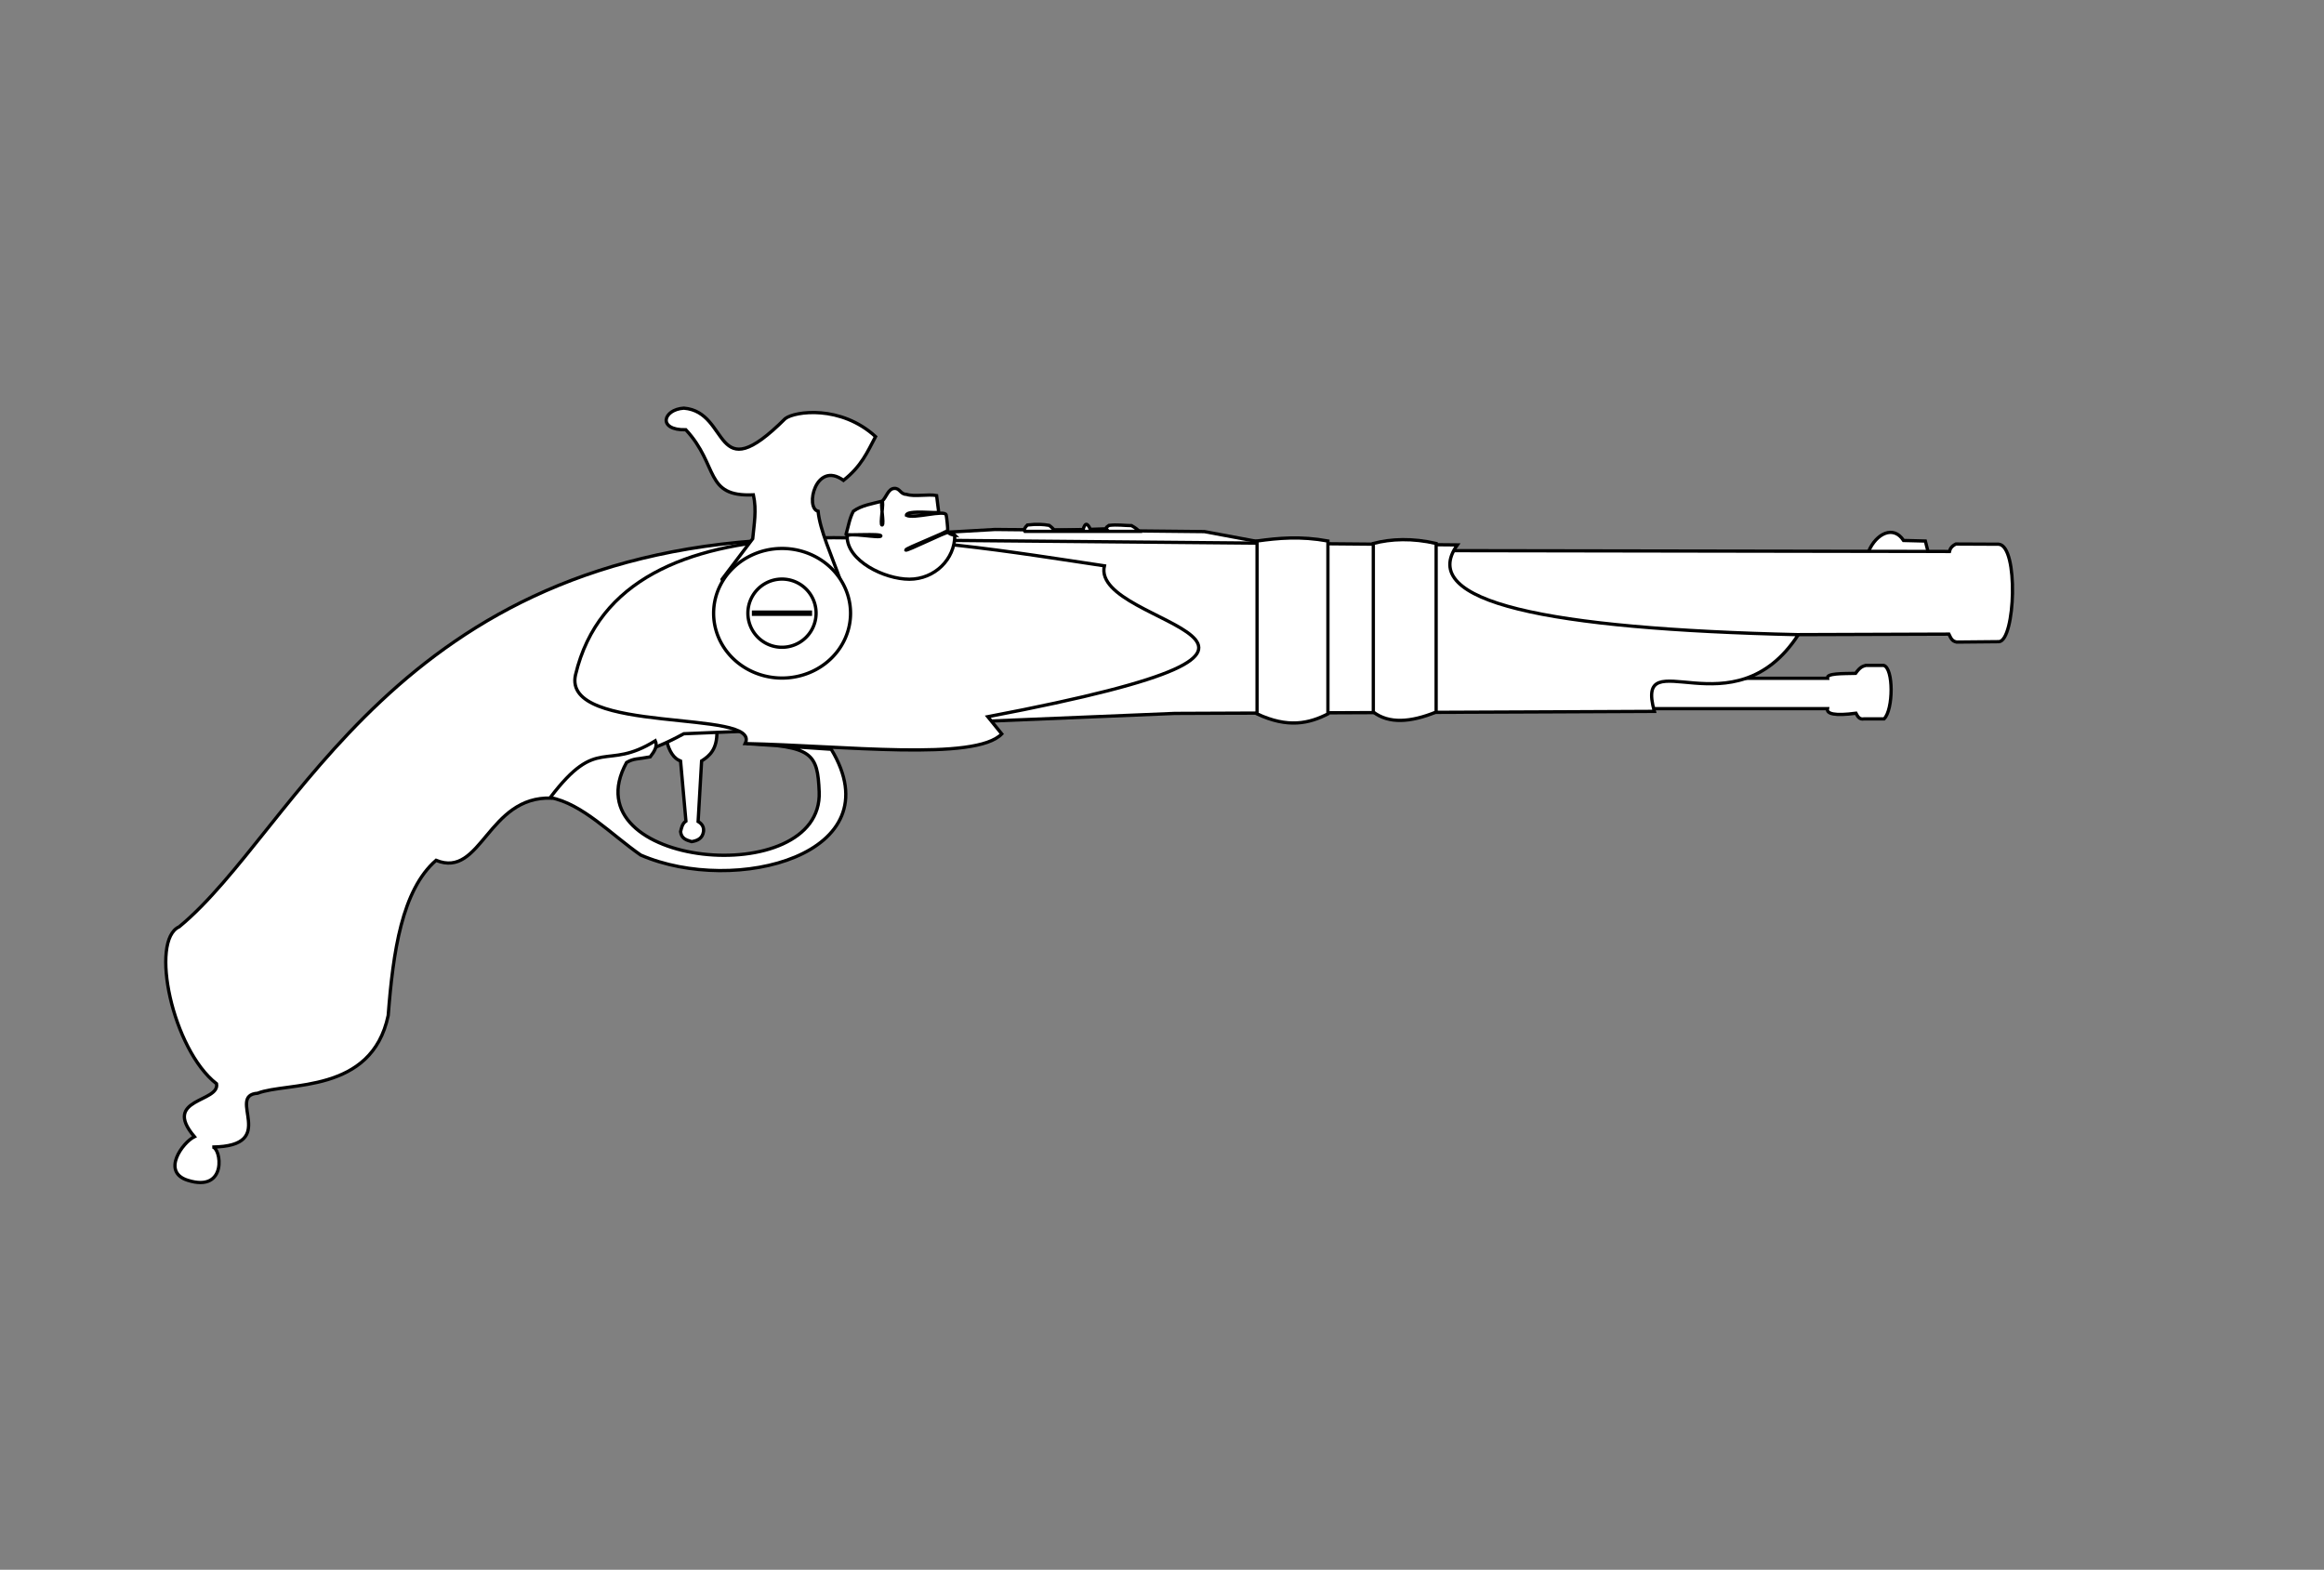 <?xml version="1.0" encoding="UTF-8" standalone="no"?>
<!-- Created with Inkscape (http://www.inkscape.org/) -->
<svg
    xmlns:inkscape="http://www.inkscape.org/namespaces/inkscape"
    xmlns:rdf="http://www.w3.org/1999/02/22-rdf-syntax-ns#"
    xmlns="http://www.w3.org/2000/svg"
    xmlns:cc="http://creativecommons.org/ns#"
    xmlns:dc="http://purl.org/dc/elements/1.1/"
    xmlns:sodipodi="http://sodipodi.sourceforge.net/DTD/sodipodi-0.dtd"
    xmlns:svg="http://www.w3.org/2000/svg"
    xmlns:ns1="http://sozi.baierouge.fr"
    xmlns:xlink="http://www.w3.org/1999/xlink"
    id="svg2"
    sodipodi:docname="Percussion_cap_musket.svg"
    viewBox="0 0 707.43 477.87"
    sodipodi:version="0.32"
    version="1.0"
    inkscape:output_extension="org.inkscape.output.svg.inkscape"
    inkscape:version="0.46"
  >
  <rect x="0" y="0" width="707.43" height="477.87" fill="#808080" stroke="none"/>
  <sodipodi:namedview
      id="base"
      bordercolor="#666666"
      inkscape:pageshadow="2"
      guidetolerance="10.0"
      pagecolor="#ffffff"
      gridtolerance="10.0"
      inkscape:zoom="1.5294699"
      objecttolerance="10.0"
      borderopacity="1.0"
      inkscape:current-layer="svg2"
      inkscape:cx="337.51522"
      inkscape:cy="266.92505"
      inkscape:window-y="24"
      inkscape:window-x="0"
      inkscape:window-height="722"
      showgrid="false"
      inkscape:pageopacity="0.0"
      inkscape:window-width="1350"
  />
  <path
      id="rect3321"
      sodipodi:nodetypes="cccccccccccc"
      style="stroke:#000000;stroke-linecap:round;fill:#ffffff"
      d="m207.17 181.11l6.97-1.8 4.09 43.48c0.07 5.24-2.14 7.27-4.66 8.86l-1.06 18.43c1.35 0.81 1.81 1.86 1.63 3.1-0.31 2.02-1.77 2.74-3.61 3.03-1.52-0.47-3.11-0.86-3.36-3.03 0.3-1.19 0.49-2.44 1.63-3.22l-1.63-18.27c-2.1-0.8-3.46-2.97-4.25-6.17l4.25-44.41z"
  />
  <path
      id="rect3303"
      sodipodi:nodetypes="ccccccccccc"
      style="stroke:#000000;stroke-linecap:round;fill:#ffffff"
      d="m237.63 206.49h318.66c-0.37-1.58 4.51-1.4 8.55-1.51 1.46-2.05 2.26-2.16 3.12-2.42h5.43c3.02 0.76 2.99 13.48 0.12 16.29h-6.13c-1.41 0.23-1.91-0.76-2.42-1.73-6.42 0.86-9.02 0.21-8.67-1.39h-318.66v-9.24z"
  />
  <path
      id="rect3335"
      sodipodi:nodetypes="cccc"
      style="stroke:#000000;stroke-linecap:round;fill:#ffffff"
      d="m568.83 167.79c2.27-5.3 7.52-8.04 10.62-3.26l6.63 0.17 0.82 3.25"
  />
  <path
      id="rect2531"
      sodipodi:nodetypes="cccccccccccc"
      style="stroke:#000000;stroke-linecap:round;fill:#ffffff"
      d="m254.26 163.96l48.67-2.78 63.7 0.65 30.69 5.73 196.1 0.32c0.19-0.85 0.68-1.64 1.96-2.27l13.03 0.06c6.11 0.48 5.04 29.3 0.09 29.67l-12.88 0.12c-1.46-0.28-1.74-1.15-2.37-2.42l-338.33 1.15-0.66-30.23z"
  />
  <path
      id="rect3341"
      sodipodi:nodetypes="ccccccccccccscccc"
      style="stroke:#000000;stroke-linecap:round;fill:#ffffff"
      d="m241.22 164.08l202.4 1.8c-12.56 17.43 27.52 25.58 103.8 27.33-19.74 30.34-50.06 1.12-43.83 23.35l-32.88 0.15-113.14 0.47-149.42 6.19c-23.37 12.77-24.83 1.5-40.24 19.59-19.56-0.72-21.33 24.63-35.17 18.94-10.4 9.06-13.09 27.86-14.57 47.22-5.03 24.01-30.797 20.17-39.731 23.68-9.81 0.68 6.893 16.15-13.819 16.38 2.67-0.07 4.822 14.03-7.494 10.12-8.109-2.57-1.5-11.53 2.055-13.27-10.003-11.75 7.772-10.4 6.738-16.11-13.45-10.46-20.442-43.75-11.362-47.79 35.697-29.44 65.973-114.58 186.66-118.05z"
  />
  <path
      id="rect3323"
      sodipodi:nodetypes="cccsccccc"
      style="stroke:#000000;stroke-linecap:round;fill:#ffffff"
      d="m199.48 225.51c0.71 1.57-0.16 3.08-1.55 4.9-3.96 0.74-4.98 0.41-7.21 1.71-17.6 32.12 59.9 39.22 58.64 8.91-0.48-11.58-2.02-13.91-22.11-14.66l25.78 1.72c19.36 32.05-29.26 44.67-58 32.2-9.1-6.34-17.76-15.64-27.54-17.49 14.58-19.22 16.76-7.8 31.99-17.29z"
  />
  <path
      id="rect3325"
      sodipodi:nodetypes="cccccc"
      style="stroke:#000000;stroke-linecap:round;fill:#ffffff"
      d="m175.19 205.43c13.89-58.45 109.63-40.83 160.99-33.18-4.47 19.01 87.2 22.53-35.49 45.93l4.25 5.24c-8.07 8.4-48.23 3.55-78.1 2.94 5.29-10.71-55.83-2.48-51.65-20.93z"
  />
  <path
      id="rect3327"
      sodipodi:nodetypes="cccccccccc"
      style="stroke:#000000;stroke-linecap:round;fill:#ffffff"
      d="m219.77 176.38l9.36-12.38c0.4-4.36 1.24-8.59 0.21-13.36-15.03 0.69-10.43-8.88-20.56-19.81-8.74 0.2-7-6.19-0.61-6.58 14.29 1.16 8.66 25.31 30.85 3.19 2.96-2.29 16.93-4.2 27.5 5.47-2.54 4.79-4.27 8.96-9.76 13.32-8.48-6.12-11.78 8.47-7.73 9.4 0.55 5.74 4.17 13.63 6.7 20.75"
  />
  <path
      id="path3331"
      style="stroke:#000000;stroke-linecap:round;stroke-width:.535;fill:#ffffff"
      sodipodi:nodetypes="cscscccscsccscssssc"
      transform="matrix(1.871 0 0 1.871 -239.59 -182.33)"
      d="m283.4 184.53c0 3.95-3.31 7.16-7.39 7.16-4.09 0-10.13-2.99-10.13-6.95 0-0.77 5.42 0.37 5.49-0.09s-5.77 0-5.67-0.27c0.38-1.26 0.56-2.59 1.2-3.76 1.34-0.97 3.07-1.2 4.64-1.62 0.41-0.12-0.4 3.98 0.03 3.87 0.42-0.1-0.38-3.79 0.04-3.91 0.67-0.65 0.94-1.95 1.89-2.04 0.99-0.1 1 0.96 2.03 0.96 1.26 0.43 3.56-0.07 4.91 0.2 0.08 0.52 0.28 2.45 0.34 2.71 0.06 0.25-5.27-0.44-5.26 0.5 1.16 0.63 6.24-0.96 6.47-0.06 0.09 0.34 0.27 2.13 0.25 2.48s-6.85 2.92-6.83 3.23 6.7-3.06 6.91-2.85 0.54 0.37 1.08 0.44z"
  />
  <path
      id="rect3337"
      sodipodi:nodetypes="ccccccccccc"
      style="stroke:#000000;stroke-linecap:round;fill:#ffffff"
      d="m312.75 159.82c2.91-0.34 4.9-0.19 6.62 0.11 0.76 0.55 1.1 0.96 1.55 1.41l8.78-0.14c0.54-1.93 1.24-2.26 2.21-0.06l4.9-0.16c-0.3-0.42 0.36-0.71 0.77-1.04 2.61-0.3 4.57 0.05 6.86 0.07 1.23 0.7 1.95 1.27 2.31 1.75h-34.77c-0.45-0.65 0.15-1.29 0.77-1.94z"
  />
  <path
      id="rect3347"
      sodipodi:nodetypes="ccccc"
      style="stroke:#000000;stroke-linecap:round;fill:#ffffff"
      d="m382.65 164.69c6.52-0.9 13.24-1.53 21.57 0v52.63c-5.72 2.93-12.18 4.41-21.57 0v-52.63z"
  />
  <path
      id="rect3349"
      sodipodi:nodetypes="ccccc"
      style="stroke:#000000;stroke-linecap:round;fill:#ffffff"
      d="m418.04 165.44c5.37-1.42 11.91-1.67 19.12 0v51.32c-7.81 3.17-14.39 3.61-19.12 0v-51.32z"
  />
  <path
      id="path3305"
      sodipodi:rx="25.890001"
      sodipodi:ry="24.503038"
      style="stroke:#000000;stroke-linecap:round;stroke-width:1.242;fill:#ffffff"
      sodipodi:type="arc"
      d="m274.16 194.47a25.89 24.503 0 1 1 -51.78 0 25.89 24.503 0 1 1 51.78 0z"
      transform="matrix(.805 0 0 .805 38.209 30.141)"
      sodipodi:cy="194.46584"
      sodipodi:cx="248.26663"
  />
  <path
      id="path3375"
      sodipodi:rx="10.379413"
      sodipodi:ry="10.379413"
      style="stroke:#000000;stroke-linecap:round;fill:#ffffff"
      sodipodi:type="arc"
      d="m249.6 187.98a10.379 10.379 0 1 1 -20.76 0 10.379 10.379 0 1 1 20.76 0z"
      transform="translate(-1.18 -1.316)"
      sodipodi:cy="187.98088"
      sodipodi:cx="239.21686"
  />
  <rect
      id="rect3377"
      style="stroke:#000000;stroke-linecap:round;fill:#ffffff"
      height=".654"
      width="17.326"
      y="186.34"
      x="229.37"
  />
</svg
>
